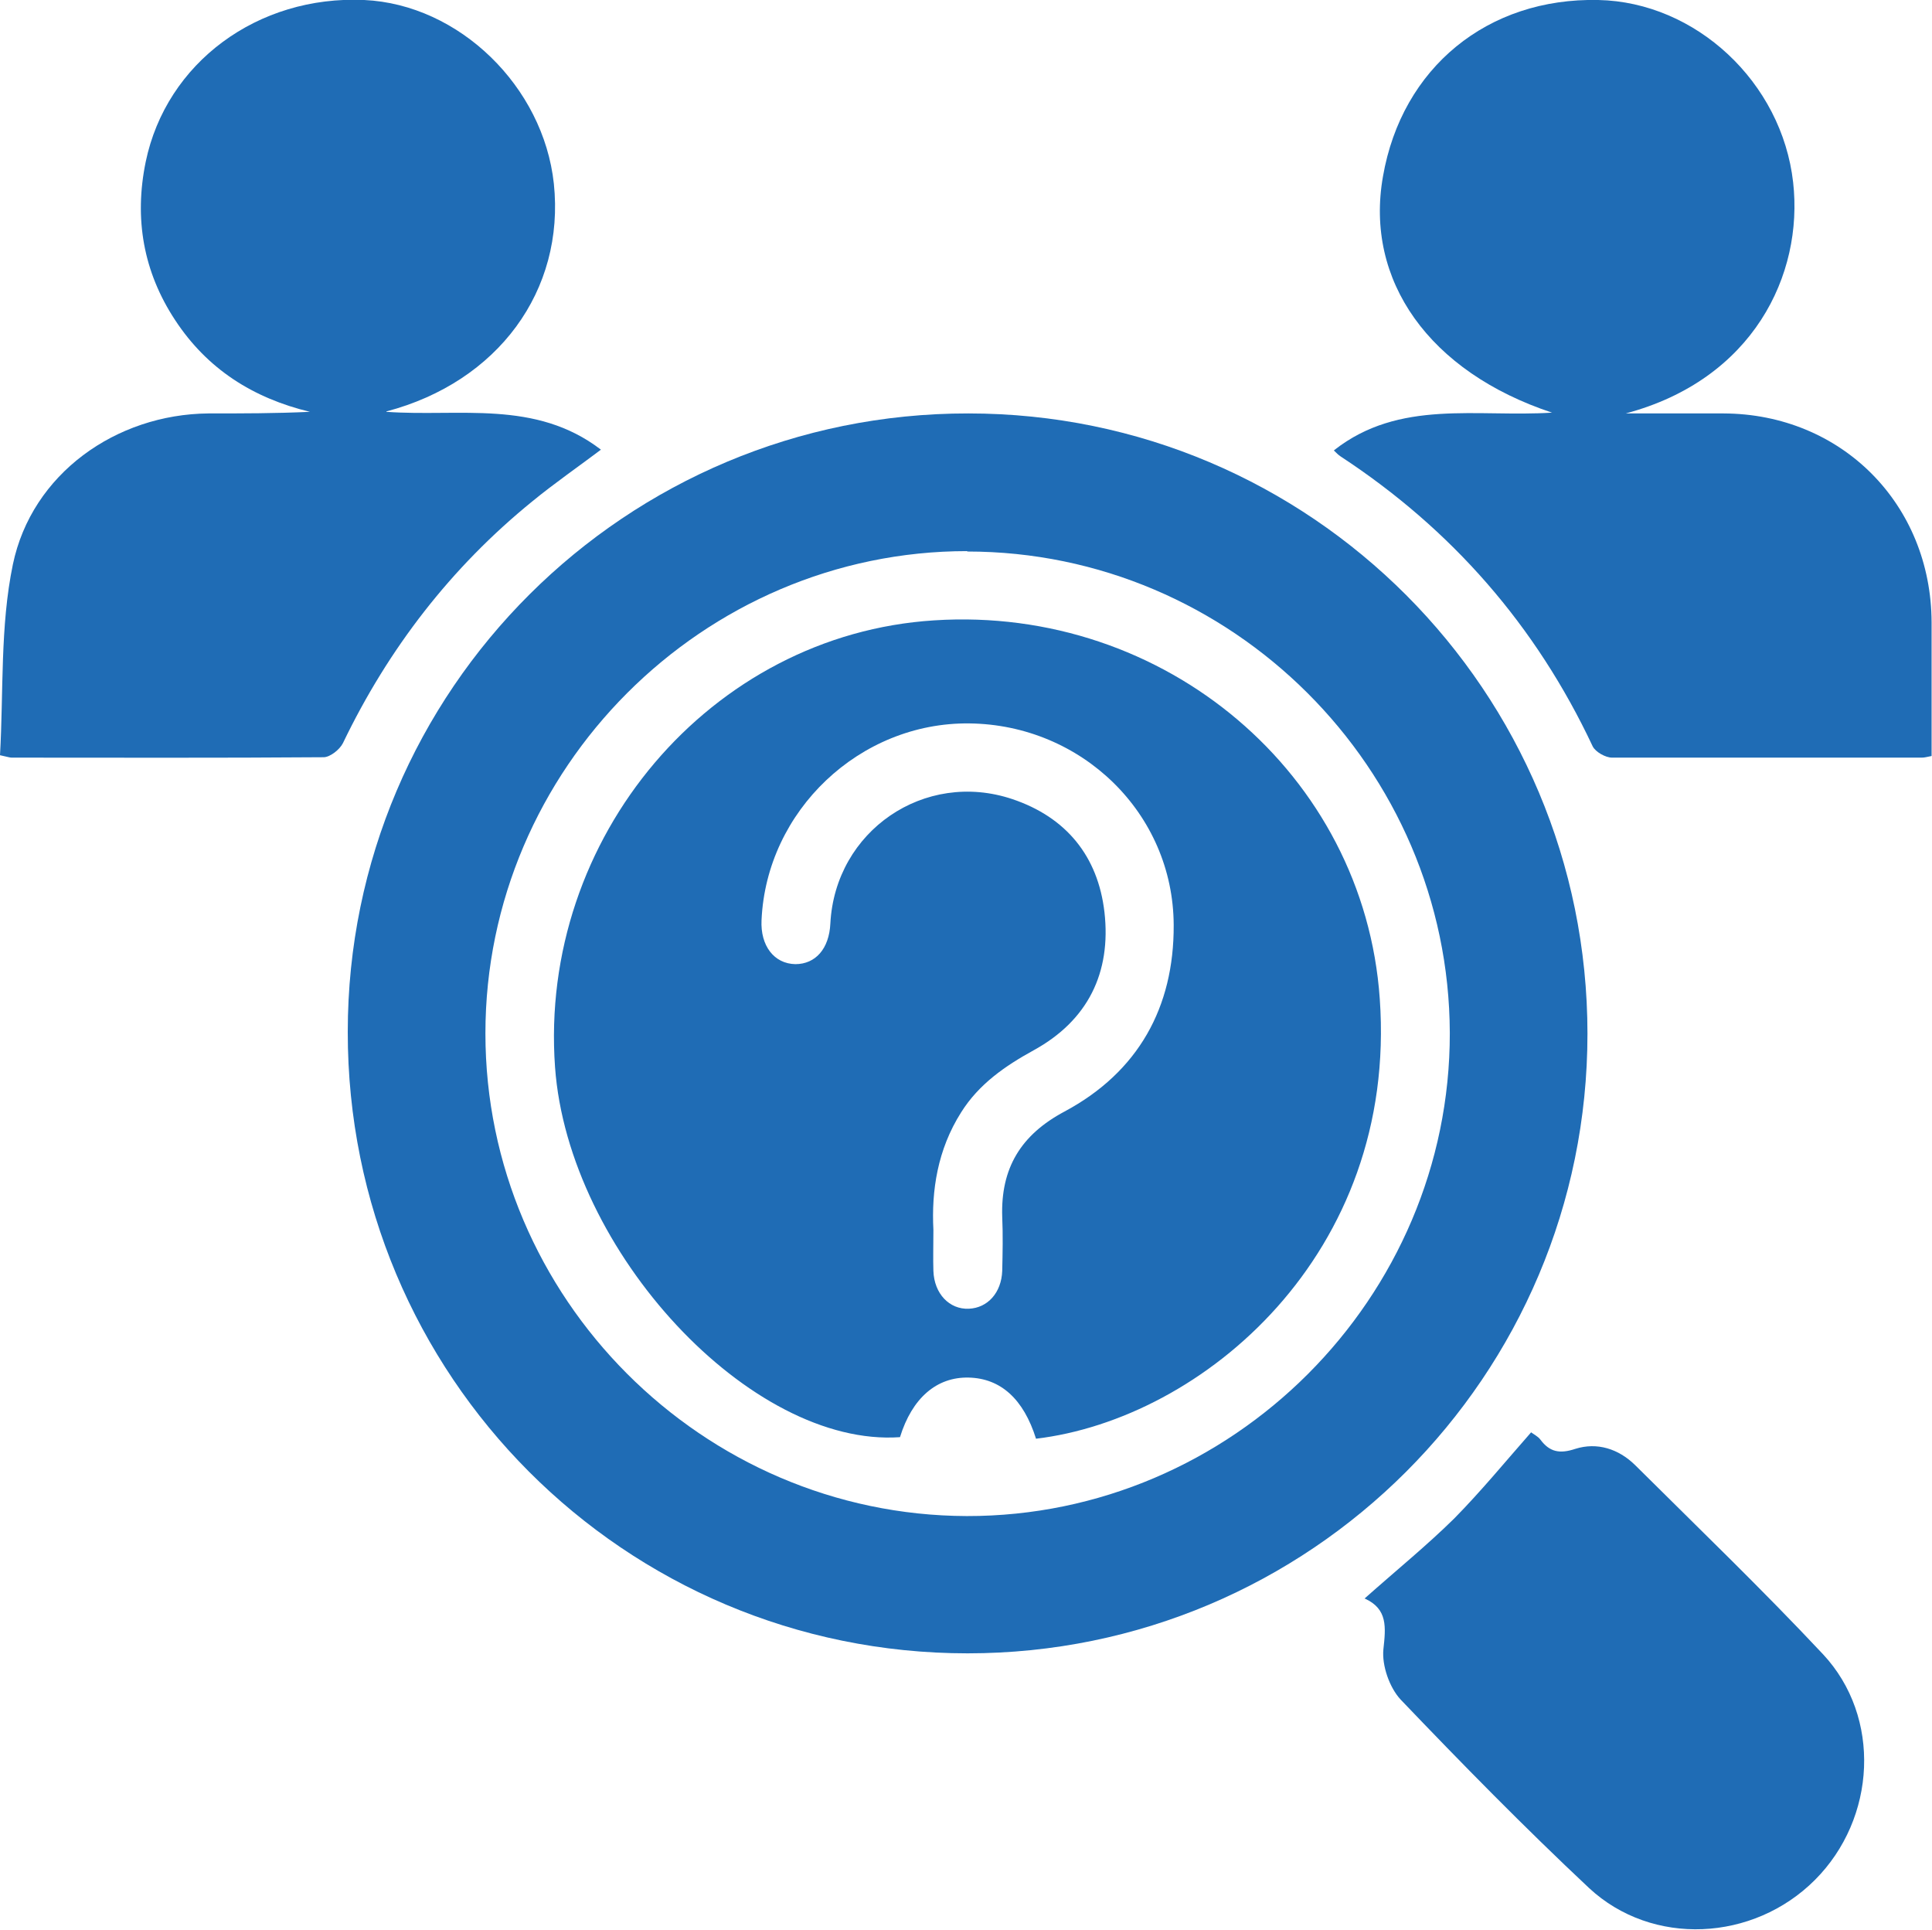 <?xml version="1.0" encoding="UTF-8"?>
<svg id="Layer_1" data-name="Layer 1" xmlns="http://www.w3.org/2000/svg" viewBox="0 0 48 47.94">
  <defs>
    <style>
      .cls-1 {
        fill: #1f6cb5;
      }
    </style>
  </defs>
  <path class="cls-1" d="M39.44,25.68c0,8.5-6.89,15.39-15.4,15.39-8.53,0-15.41-6.9-15.4-15.44,0-8.49,6.91-15.37,15.42-15.36,8.5,0,15.38,6.9,15.38,15.41Zm-15.41-11.99c-6.57,0-11.97,5.41-11.97,11.98,0,6.57,5.39,11.97,11.96,11.99,6.59,.01,12.01-5.42,12-12-.02-6.58-5.42-11.96-11.99-11.96Z"/>
  <path class="cls-1" d="M9.6,10.23c1.81,.13,3.7-.31,5.33,.94-.57,.43-1.15,.83-1.7,1.28-2.02,1.64-3.58,3.66-4.71,6.01-.08,.16-.32,.35-.48,.35-2.58,.02-5.17,.01-7.75,.01-.05,0-.1-.02-.29-.06,.09-1.57,0-3.2,.32-4.74,.47-2.25,2.56-3.73,4.86-3.75,.84,0,1.67,0,2.52-.04-1.41-.34-2.55-1.06-3.35-2.28-.79-1.2-1.02-2.52-.73-3.93C4.13,1.56,6.4-.12,9.05,0c2.36,.11,4.45,2.15,4.71,4.56,.28,2.66-1.39,4.93-4.16,5.66Z"/>
  <path class="cls-1" d="M33.15,11.18c1.62-1.27,3.54-.81,5.41-.93-3.05-1.01-4.66-3.28-4.2-5.87C34.83,1.68,36.96-.06,39.71,0c2.42,.05,4.56,2.04,4.84,4.53,.26,2.3-1,4.9-4.16,5.74,.81,0,1.62,0,2.43,0,2.93,.01,5.16,2.25,5.17,5.19,0,1.1,0,2.2,0,3.32-.11,.02-.17,.04-.24,.04-2.57,0-5.13,0-7.7,0-.16,0-.41-.14-.48-.28-1.41-3-3.5-5.39-6.26-7.2-.06-.04-.11-.09-.17-.15Z"/>
  <path class="cls-1" d="M33.9,39.71c.8-.71,1.55-1.32,2.23-1.99,.66-.67,1.26-1.4,1.91-2.14,.05,.04,.17,.1,.23,.18,.23,.31,.48,.36,.87,.23,.54-.17,1.07,0,1.48,.4,1.57,1.56,3.16,3.09,4.67,4.7,1.46,1.56,1.33,4.08-.2,5.61-1.53,1.53-4.04,1.66-5.61,.2-1.61-1.51-3.16-3.09-4.68-4.68-.28-.3-.47-.85-.43-1.25,.06-.55,.11-1-.46-1.26Z"/>
  <path class="cls-1" d="M25.74,35.74c-.31-.99-.88-1.5-1.67-1.52-.8-.02-1.41,.51-1.71,1.48-3.7,.26-8.24-4.61-8.57-9.19-.41-5.71,3.87-10.75,9.42-11.1,5.73-.37,10.68,3.82,11.07,9.4,.45,6.34-4.4,10.44-8.55,10.93Zm-2.55-5.18c0,.4-.01,.7,0,1.01,.02,.57,.4,.96,.88,.94,.47-.02,.81-.4,.83-.94,.01-.45,.02-.89,0-1.34-.04-1.21,.46-2.04,1.55-2.62,1.83-.98,2.72-2.59,2.71-4.63-.01-2.78-2.29-4.98-5.08-5.01-2.72-.03-5.04,2.17-5.16,4.89-.03,.63,.31,1.08,.84,1.09,.5,0,.84-.38,.87-1.01,.12-2.3,2.34-3.82,4.52-3.09,1.34,.45,2.13,1.42,2.29,2.81,.17,1.5-.41,2.69-1.76,3.43-.71,.39-1.36,.84-1.8,1.54-.59,.93-.74,1.95-.69,2.92Z"/>
</svg>